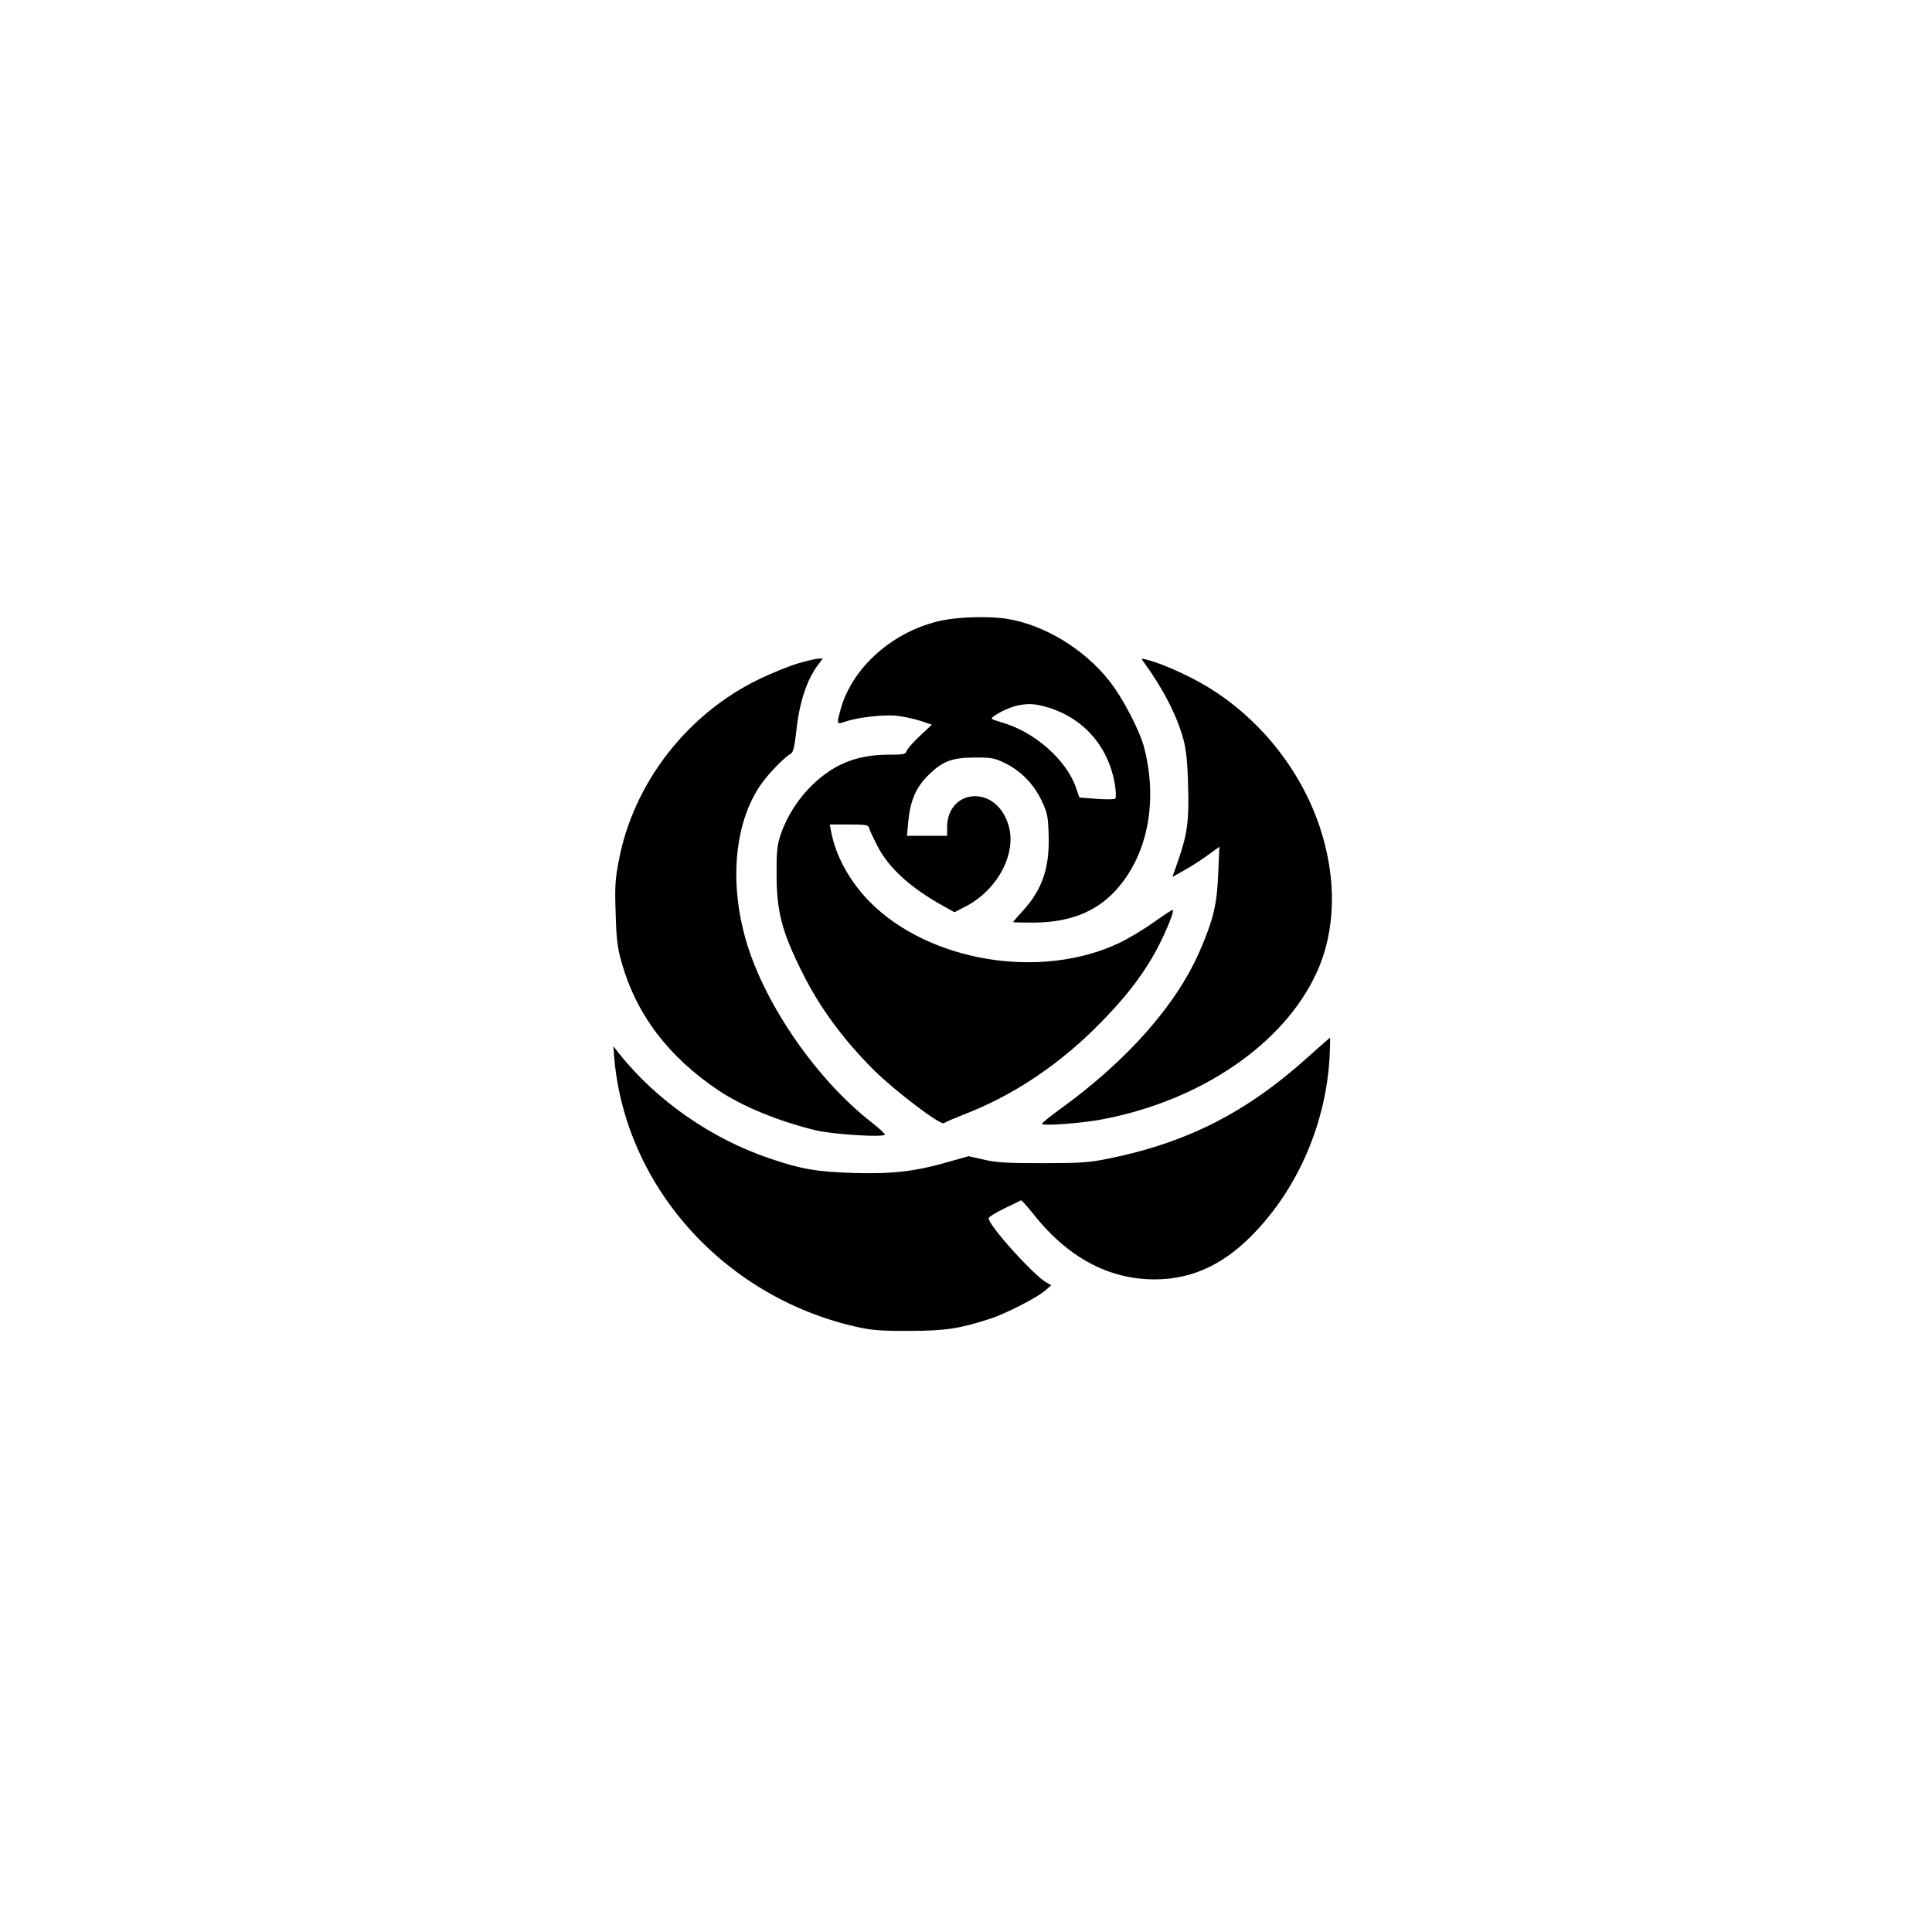 <?xml version="1.0" standalone="no"?>
<!DOCTYPE svg PUBLIC "-//W3C//DTD SVG 20010904//EN"
 "http://www.w3.org/TR/2001/REC-SVG-20010904/DTD/svg10.dtd">
<svg version="1.0" xmlns="http://www.w3.org/2000/svg"
 width="1024pt" height="1024pt" viewBox="0 0 1024 1024"
 preserveAspectRatio="xMidYMid meet">

<g transform="translate(0,1024) scale(0.1,-0.1)"
fill="#000000" stroke="none">
<path d="M4990 6951 c-256 -55 -476 -249 -536 -476 -20 -75 -20 -76 25 -60 64
22 198 38 269 32 36 -4 94 -16 128 -27 l63 -21 -64 -60 c-35 -33 -67 -69 -70
-80 -6 -17 -16 -19 -93 -19 -167 0 -286 -47 -401 -155 -77 -73 -138 -167 -172
-265 -19 -54 -23 -87 -23 -200 -1 -207 26 -314 136 -534 93 -187 217 -355 380
-518 110 -109 353 -294 371 -281 6 5 55 26 108 47 263 101 512 269 725 488
126 129 201 225 270 341 53 89 120 244 110 254 -2 3 -46 -26 -98 -63 -51 -37
-134 -87 -184 -111 -417 -199 -1010 -101 -1325 218 -106 108 -180 243 -204
372 l-7 37 101 0 c88 0 102 -2 107 -17 2 -10 21 -51 42 -92 60 -120 178 -228
359 -327 l52 -29 58 30 c170 88 272 279 229 429 -28 96 -97 156 -179 156 -85
0 -147 -69 -147 -162 l0 -48 -106 0 -107 0 7 75 c10 109 40 180 103 243 77 77
126 96 248 97 93 0 105 -2 166 -32 82 -41 150 -111 192 -201 28 -60 32 -78 35
-177 6 -174 -34 -291 -138 -404 -28 -30 -50 -56 -50 -58 0 -2 47 -3 103 -3
190 0 331 54 435 165 172 183 231 469 157 760 -23 91 -116 270 -187 358 -133
168 -343 295 -540 327 -94 15 -252 11 -348 -9z m545 -455 c203 -54 341 -209
375 -418 5 -34 6 -66 1 -71 -4 -4 -49 -5 -99 -1 l-91 7 -17 49 c-49 148 -219
299 -394 349 -25 7 -48 15 -53 19 -10 9 81 58 129 69 57 13 93 12 149 -3z"/>
<path d="M4230 6724 c-47 -14 -139 -51 -205 -83 -383 -184 -667 -551 -745
-961 -19 -98 -22 -137 -17 -279 4 -139 9 -181 31 -260 78 -277 247 -501 515
-681 124 -83 317 -163 511 -210 93 -23 370 -40 370 -23 0 5 -35 37 -79 71
-282 223 -549 607 -651 937 -98 319 -69 646 75 850 41 58 122 141 157 161 12
7 19 35 28 114 16 155 55 276 117 358 l24 32 -23 -1 c-13 0 -61 -11 -108 -25z"/>
<path d="M6064 6728 c102 -140 174 -282 208 -405 15 -58 22 -119 25 -243 6
-187 -3 -257 -51 -397 l-32 -91 55 31 c31 16 87 52 125 79 l69 50 -6 -139 c-6
-162 -25 -245 -96 -409 -125 -290 -385 -584 -744 -844 -50 -36 -92 -70 -94
-76 -4 -13 195 1 307 21 530 97 975 400 1149 781 102 224 107 498 16 771 -110
330 -358 622 -665 782 -94 49 -195 91 -254 105 -29 7 -29 7 -12 -16z"/>
<path d="M6940 4644 c-330 -299 -647 -461 -1070 -546 -100 -20 -145 -23 -345
-23 -189 0 -245 3 -311 19 l-80 18 -106 -30 c-178 -51 -297 -65 -503 -59 -195
6 -279 20 -448 78 -307 104 -596 305 -795 554 l-31 40 5 -65 c61 -691 597
-1277 1304 -1427 65 -14 128 -18 265 -17 188 1 258 11 425 65 82 27 244 110
289 148 l33 29 -23 13 c-67 35 -310 305 -309 342 1 7 38 30 83 52 45 21 85 41
88 43 4 1 30 -28 60 -65 184 -236 404 -355 653 -354 202 1 376 85 539 262 225
242 364 573 384 912 3 59 4 107 2 107 -2 -1 -51 -44 -109 -96z"/>
</g>
</svg>
